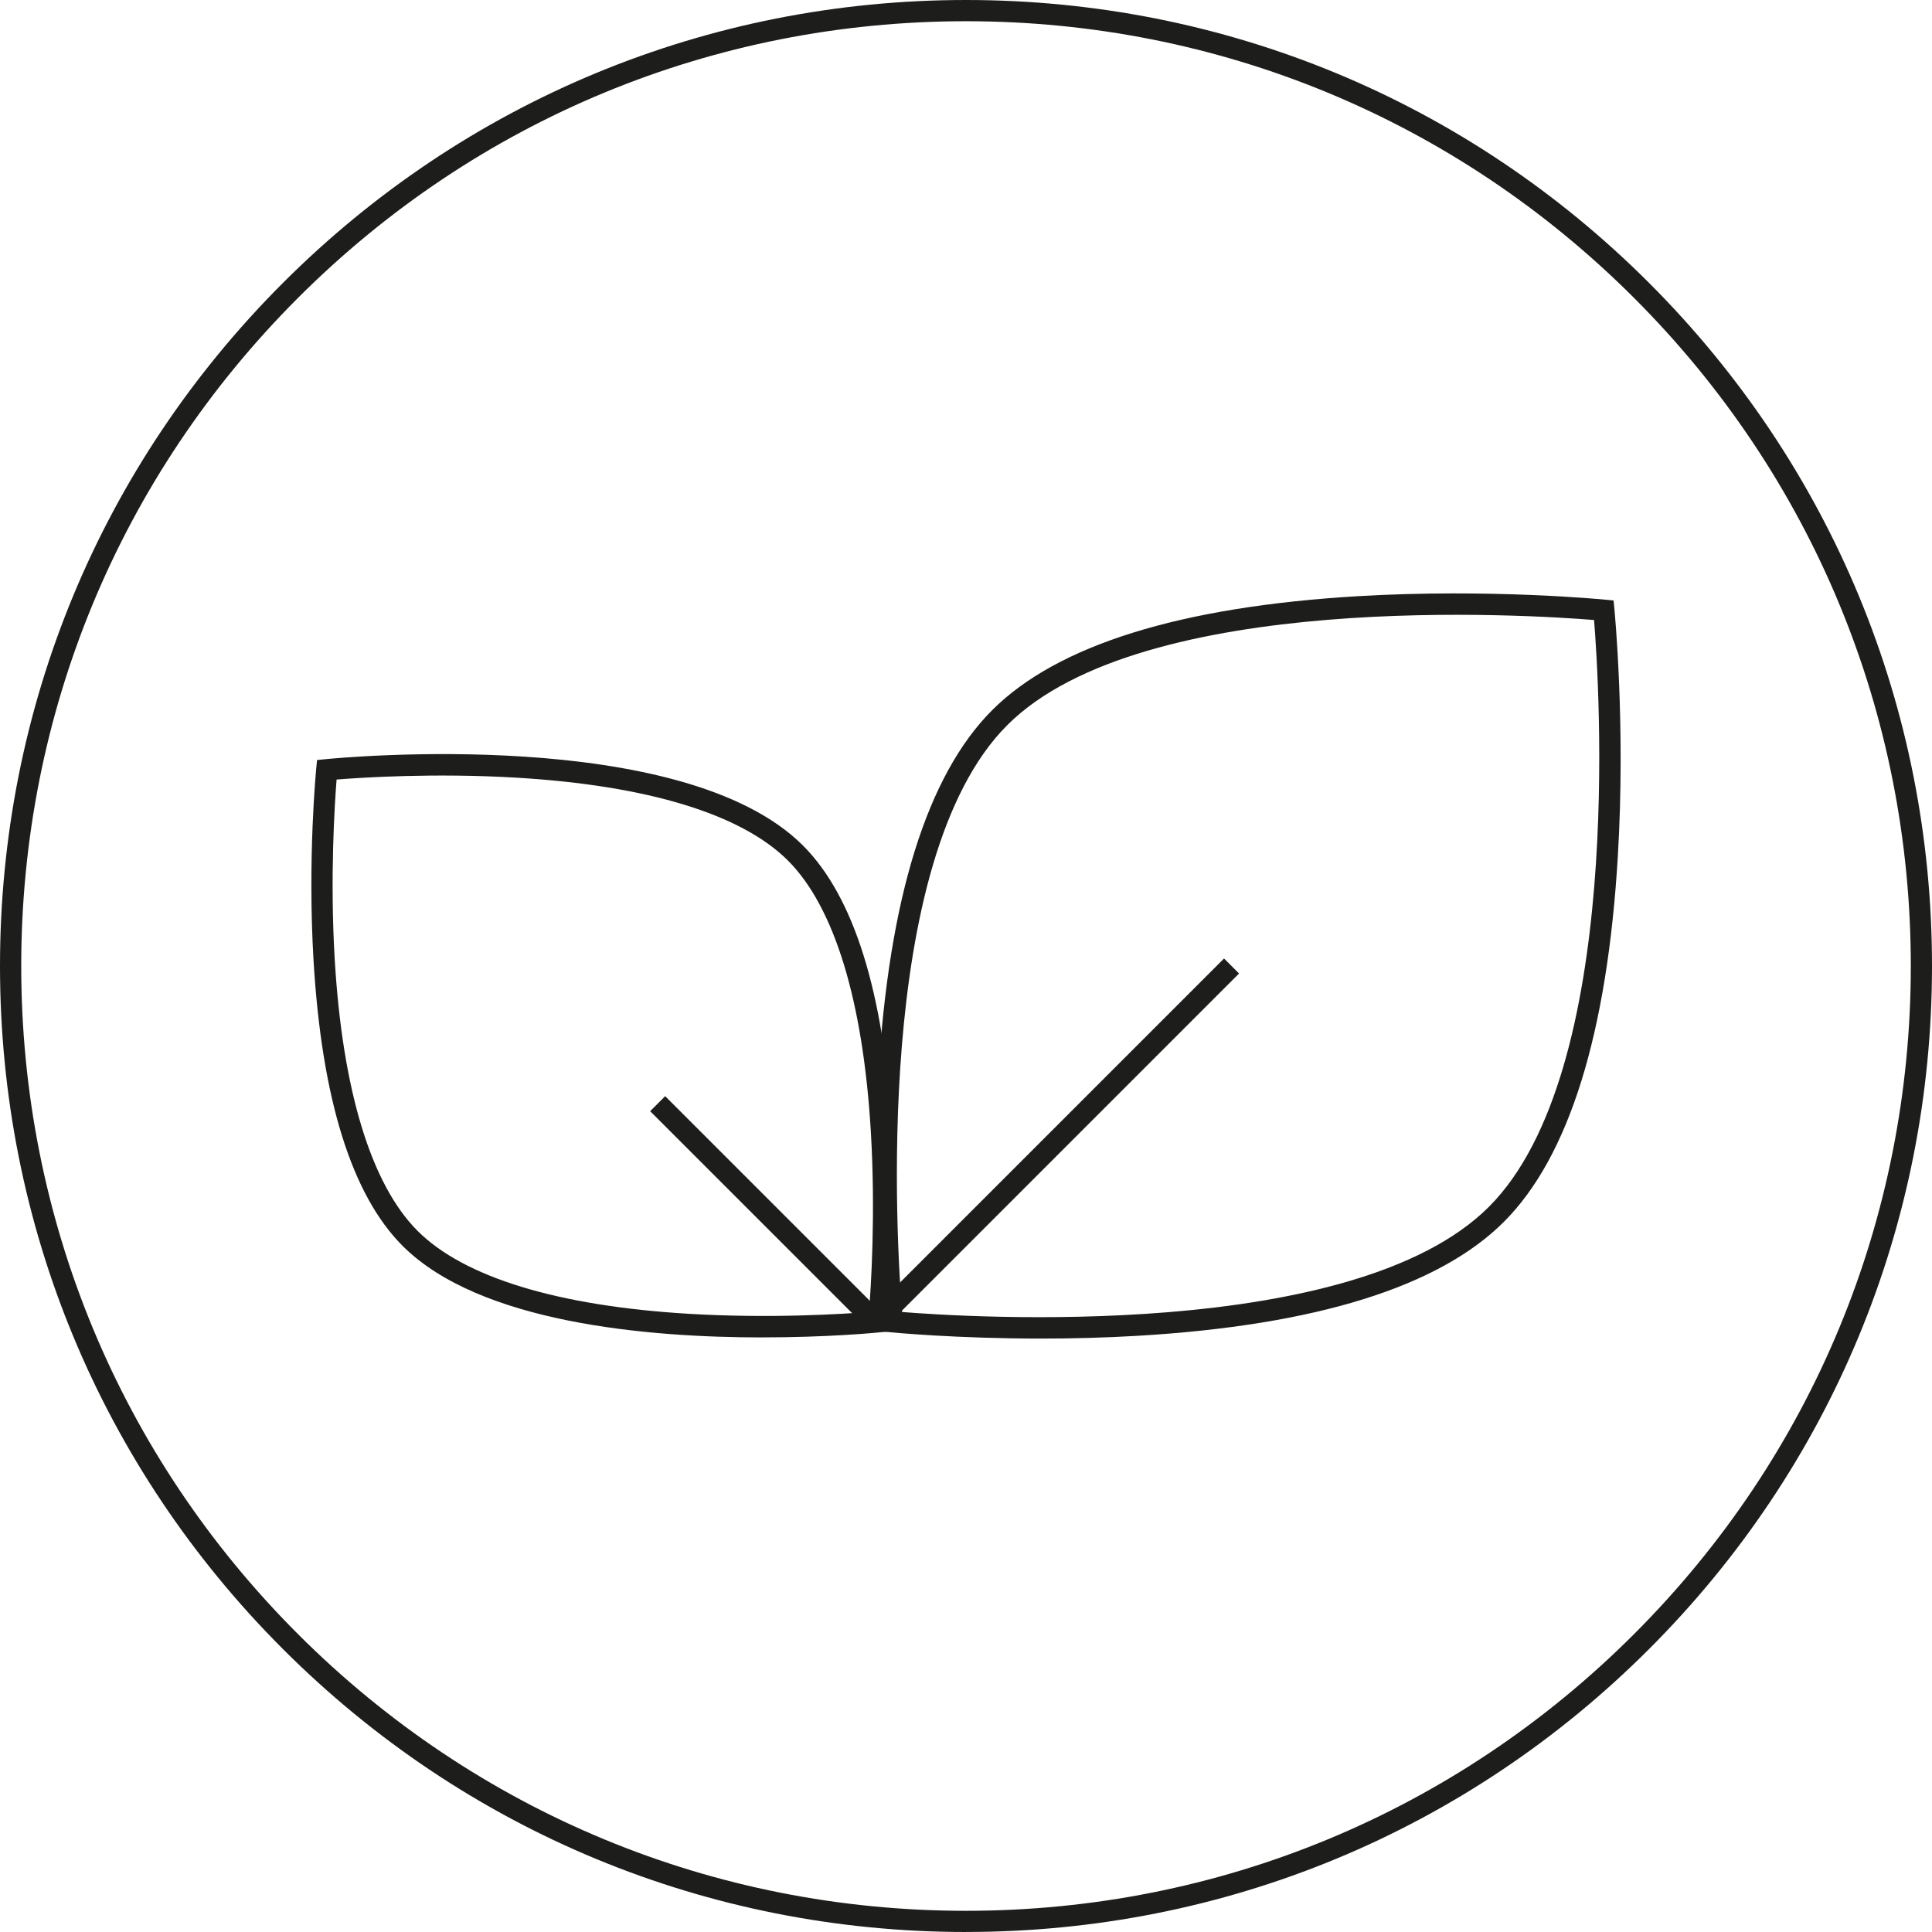 <svg xmlns="http://www.w3.org/2000/svg" fill="none" viewBox="0 0 155 155" height="155" width="155">
<g clip-path="url(#clip0_483_4231)">
<path fill="#1D1D1B" d="M77.501 155C56.799 155 37.337 146.938 22.701 132.302C8.065 117.666 0 98.201 0 77.501C0 56.802 8.062 37.337 22.698 22.698C37.337 8.062 56.799 0 77.501 0C98.204 0 117.666 8.062 132.302 22.698C146.938 37.334 155 56.799 155 77.499C155 98.198 146.938 117.663 132.302 132.299C117.663 146.938 98.201 154.997 77.501 154.997V155ZM77.501 1.703C57.256 1.703 38.22 9.586 23.904 23.904C9.586 38.22 1.703 57.253 1.703 77.501C1.703 97.75 9.586 116.783 23.904 131.098C38.22 145.414 57.256 153.3 77.501 153.3C97.747 153.3 116.783 145.417 131.098 131.098C145.414 116.78 153.3 97.747 153.3 77.501C153.3 57.256 145.417 38.22 131.098 23.904C116.78 9.589 97.747 1.703 77.501 1.703Z"></path>
<path fill="#1D1D1B" d="M61.173 107.299C51.968 107.299 38.487 106.143 32.304 99.958C28.216 95.873 25.812 88.163 25.154 77.047C24.668 68.86 25.363 61.741 25.369 61.67L25.437 60.974L26.133 60.906C27.297 60.79 54.761 58.178 64.424 67.838C68.511 71.926 70.916 79.633 71.574 90.749C72.06 98.936 71.364 106.055 71.359 106.126L71.29 106.822L70.595 106.89C70.175 106.933 66.351 107.296 61.176 107.296L61.173 107.299ZM27.004 62.541C26.848 64.514 26.465 70.393 26.854 76.97C27.478 87.496 29.78 95.03 33.505 98.754C37.229 102.479 44.766 104.781 55.289 105.405C61.866 105.797 67.745 105.414 69.718 105.255C69.874 103.282 70.257 97.403 69.868 90.826C69.244 80.3 66.942 72.769 63.217 69.042C59.49 65.315 51.956 63.016 41.433 62.391C34.856 61.999 28.977 62.383 27.004 62.541Z"></path>
<path fill="#1D1D1B" d="M83.525 107.39C76.621 107.39 71.569 106.896 71.501 106.89L70.805 106.822L70.737 106.126C70.728 106.036 69.834 96.878 70.459 86.344C71.302 72.076 74.379 62.195 79.602 56.972C84.825 51.749 94.707 48.672 108.974 47.829C119.508 47.207 128.666 48.098 128.756 48.107L129.452 48.175L129.52 48.87C129.529 48.961 130.423 58.119 129.798 68.653C128.955 82.92 125.878 92.802 120.655 98.025C115.432 103.248 105.55 106.325 91.283 107.168C88.561 107.33 85.93 107.39 83.525 107.39ZM72.372 105.258C77.448 105.669 108.571 107.699 119.451 96.821C130.332 85.941 128.299 54.823 127.888 49.742C122.812 49.33 91.689 47.298 80.808 58.178C69.928 69.059 71.96 100.177 72.372 105.258Z"></path>
<path fill="#1D1D1B" d="M98.202 76.898L69.659 105.441L70.864 106.645L99.406 78.102L98.202 76.898Z"></path>
<path fill="#1D1D1B" d="M53.364 87.943L52.16 89.147L69.657 106.645L70.862 105.44L53.364 87.943Z"></path>
</g>
<defs>
<clipPath id="clip0_483_4231">
<rect fill="white" height="155" width="155"></rect>
</clipPath>
</defs>
</svg>

